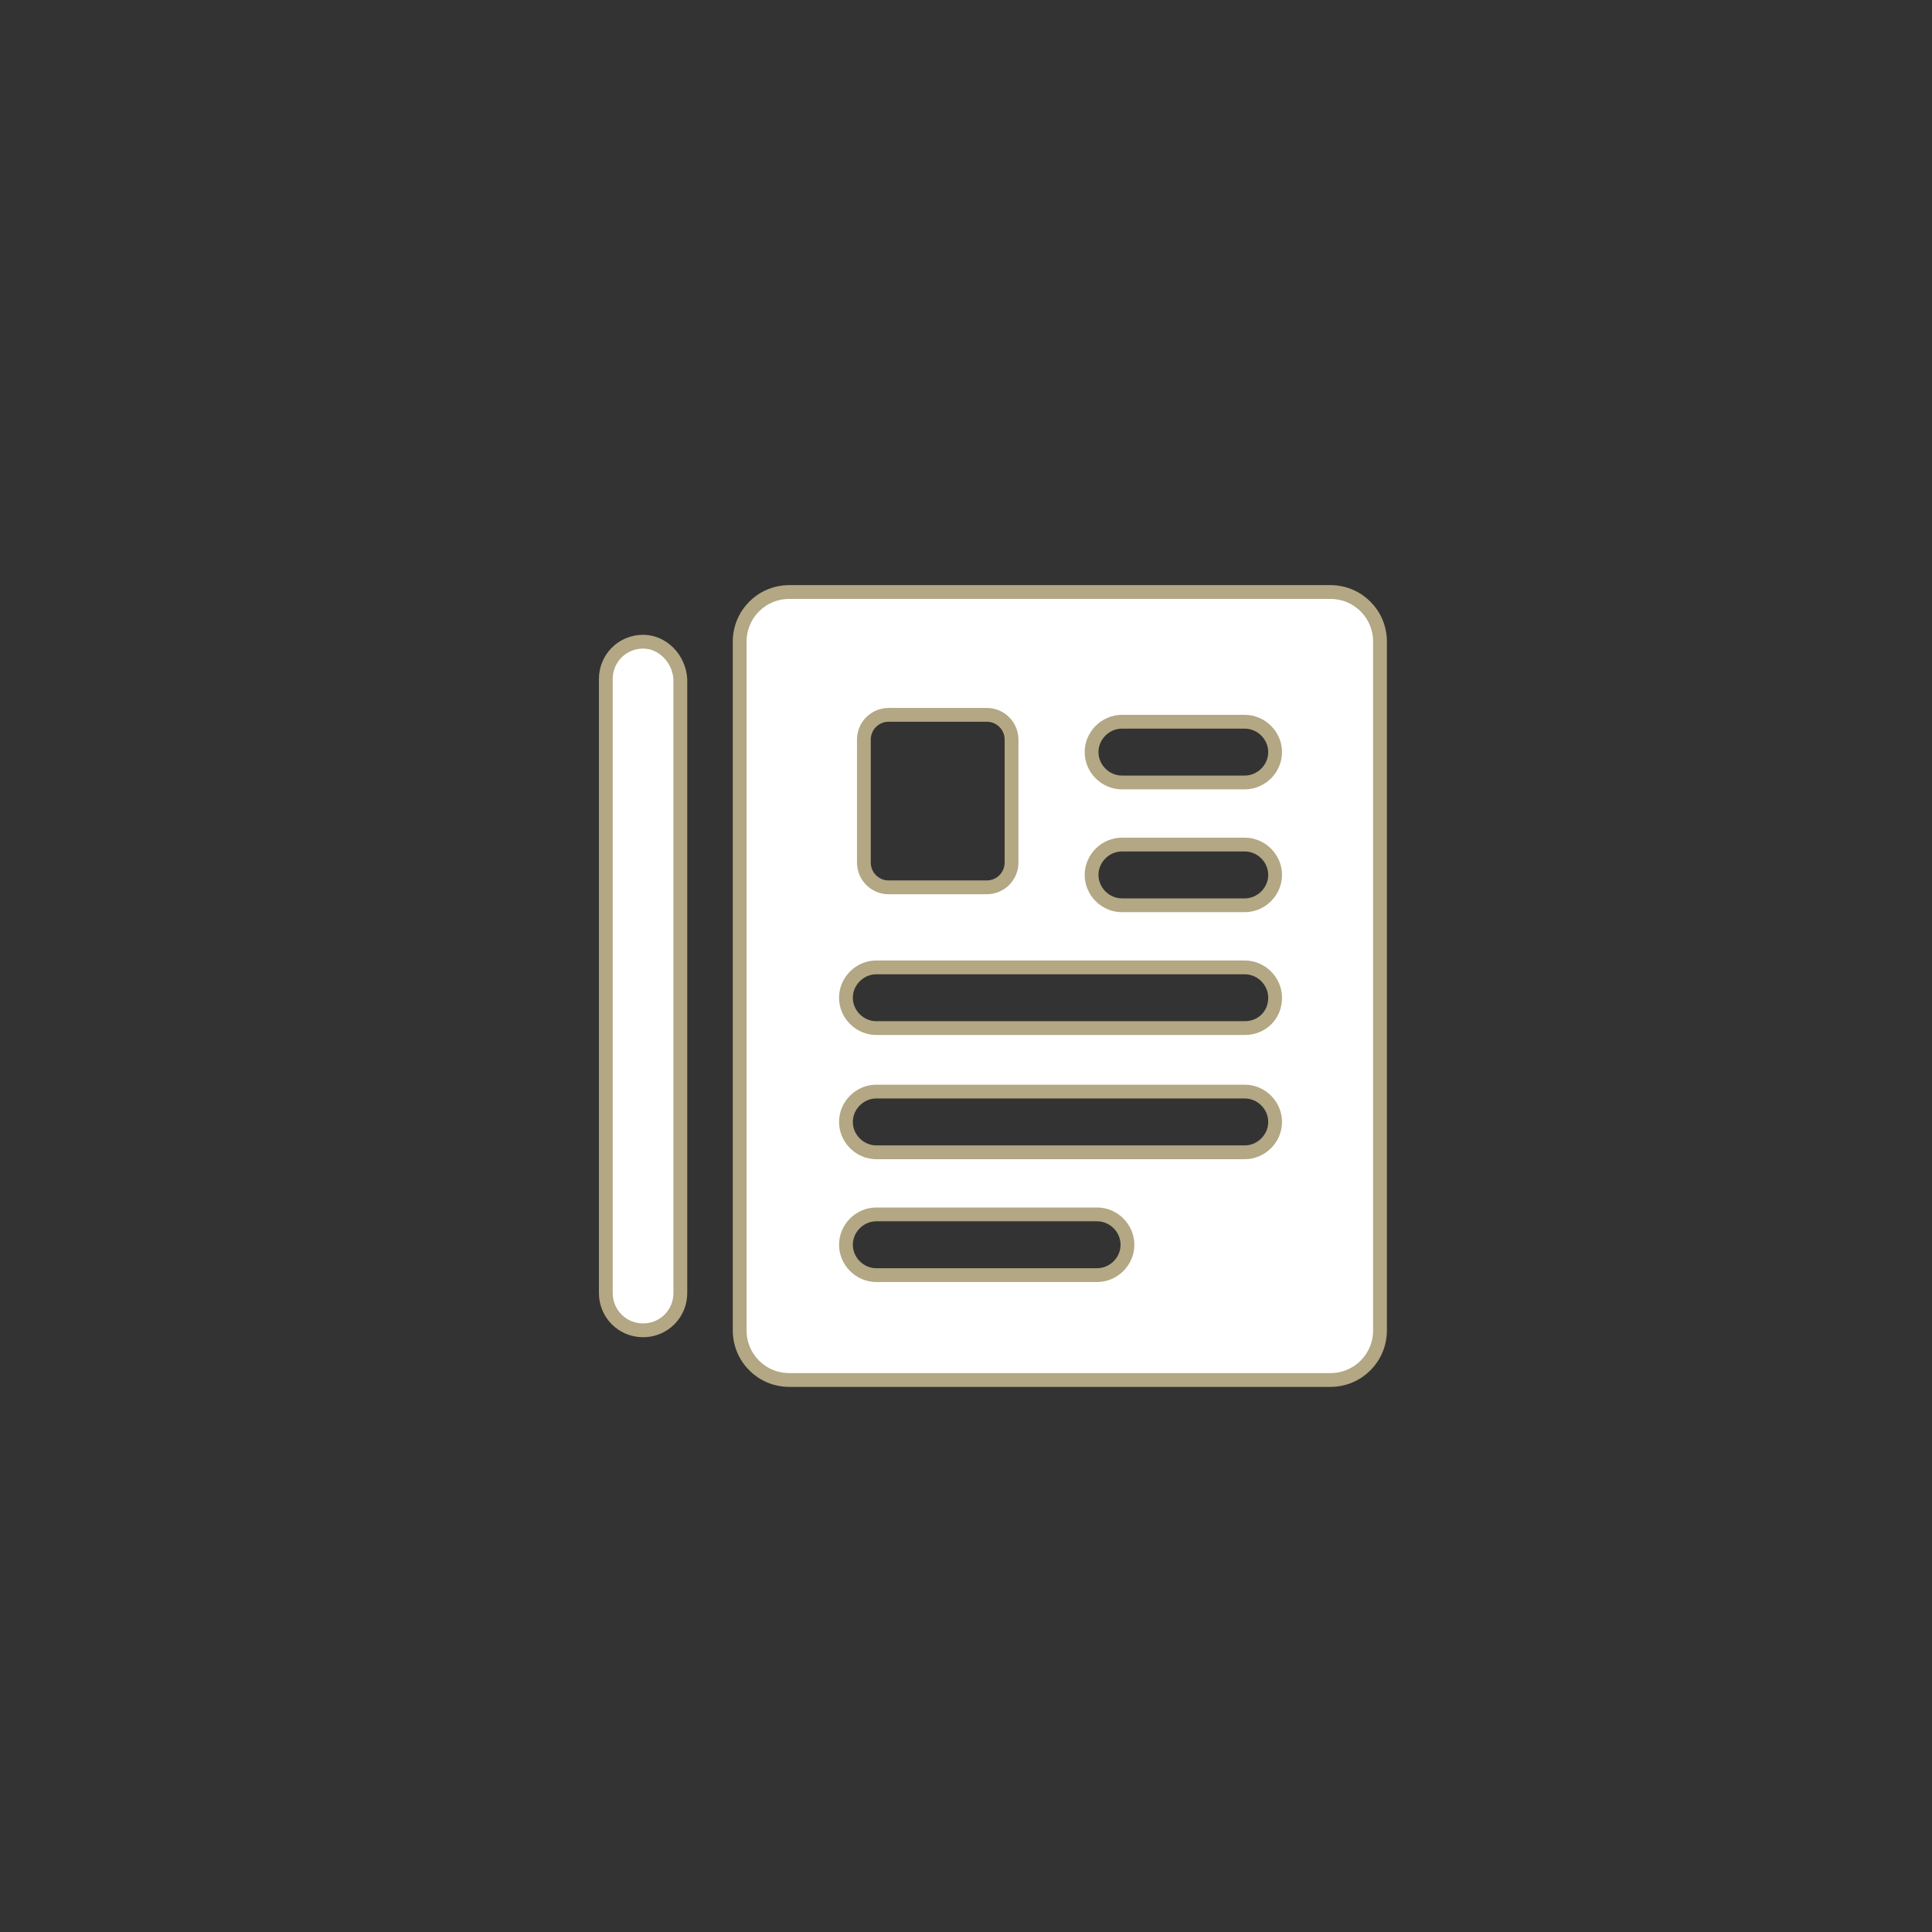 <?xml version="1.0" encoding="utf-8"?>
<!-- Generator: Adobe Illustrator 28.0.0, SVG Export Plug-In . SVG Version: 6.00 Build 0)  -->
<svg version="1.1" id="Calque_1" xmlns="http://www.w3.org/2000/svg" xmlns:xlink="http://www.w3.org/1999/xlink" x="0px" y="0px"
	 viewBox="0 0 140 140" style="enable-background:new 0 0 140 140;" xml:space="preserve">
<rect x="0" y="0" width="140" height="140" fill="#333333" stroke="none"/>
<style type="text/css">
	.st0{fill:#FFFFFF;stroke:#B3A784;stroke-miterlimit:10;}
	.st1{fill:#B3A784;}
	.st2{fill-rule:evenodd;clip-rule:evenodd;fill:#FFFFFF;stroke:#B3A784;stroke-miterlimit:10;}
</style>
<g>
	<g>
		<g>
			<g>
				<g>
					<path class="st0" d="M46.6,46.5c-1.5,0-2.7,1.2-2.7,2.7v44.5c0,1.5,1.2,2.7,2.7,2.7c1.5,0,2.7-1.2,2.7-2.7V49.2
						C49.2,47.7,48,46.5,46.6,46.5z"/>
					<path class="st0" d="M96.4,42.9H57.2c-2,0-3.6,1.6-3.6,3.6v49.9c0,2,1.6,3.6,3.6,3.6h39.2c2,0,3.6-1.6,3.6-3.6V46.5
						C100,44.5,98.4,42.9,96.4,42.9z M62.6,53.6c0-1,0.8-1.8,1.8-1.8h7.1c1,0,1.8,0.8,1.8,1.8v8.9c0,1-0.8,1.8-1.8,1.8h-7.1
						c-1,0-1.8-0.8-1.8-1.8V53.6z M79.5,92.4h-16c-1.2,0-2.2-1-2.2-2.2c0-1.2,1-2.2,2.2-2.2h16c1.2,0,2.2,1,2.2,2.2
						C81.7,91.4,80.7,92.4,79.5,92.4z M90.2,83.5H63.5c-1.2,0-2.2-1-2.2-2.2c0-1.2,1-2.2,2.2-2.2h26.7c1.2,0,2.2,1,2.2,2.2
						C92.4,82.5,91.4,83.5,90.2,83.5z M90.2,74.5H63.5c-1.2,0-2.2-1-2.2-2.2c0-1.2,1-2.2,2.2-2.2h26.7c1.2,0,2.2,1,2.2,2.2
						C92.4,73.6,91.4,74.5,90.2,74.5z M90.2,65.6h-8.9c-1.2,0-2.2-1-2.2-2.2c0-1.2,1-2.2,2.2-2.2h8.9c1.2,0,2.2,1,2.2,2.2
						C92.4,64.6,91.4,65.6,90.2,65.6z M90.2,56.7h-8.9c-1.2,0-2.2-1-2.2-2.2s1-2.2,2.2-2.2h8.9c1.2,0,2.2,1,2.2,2.2
						S91.4,56.7,90.2,56.7z"/>
				</g>
			</g>
		</g>
	</g>
</g>
</svg>
